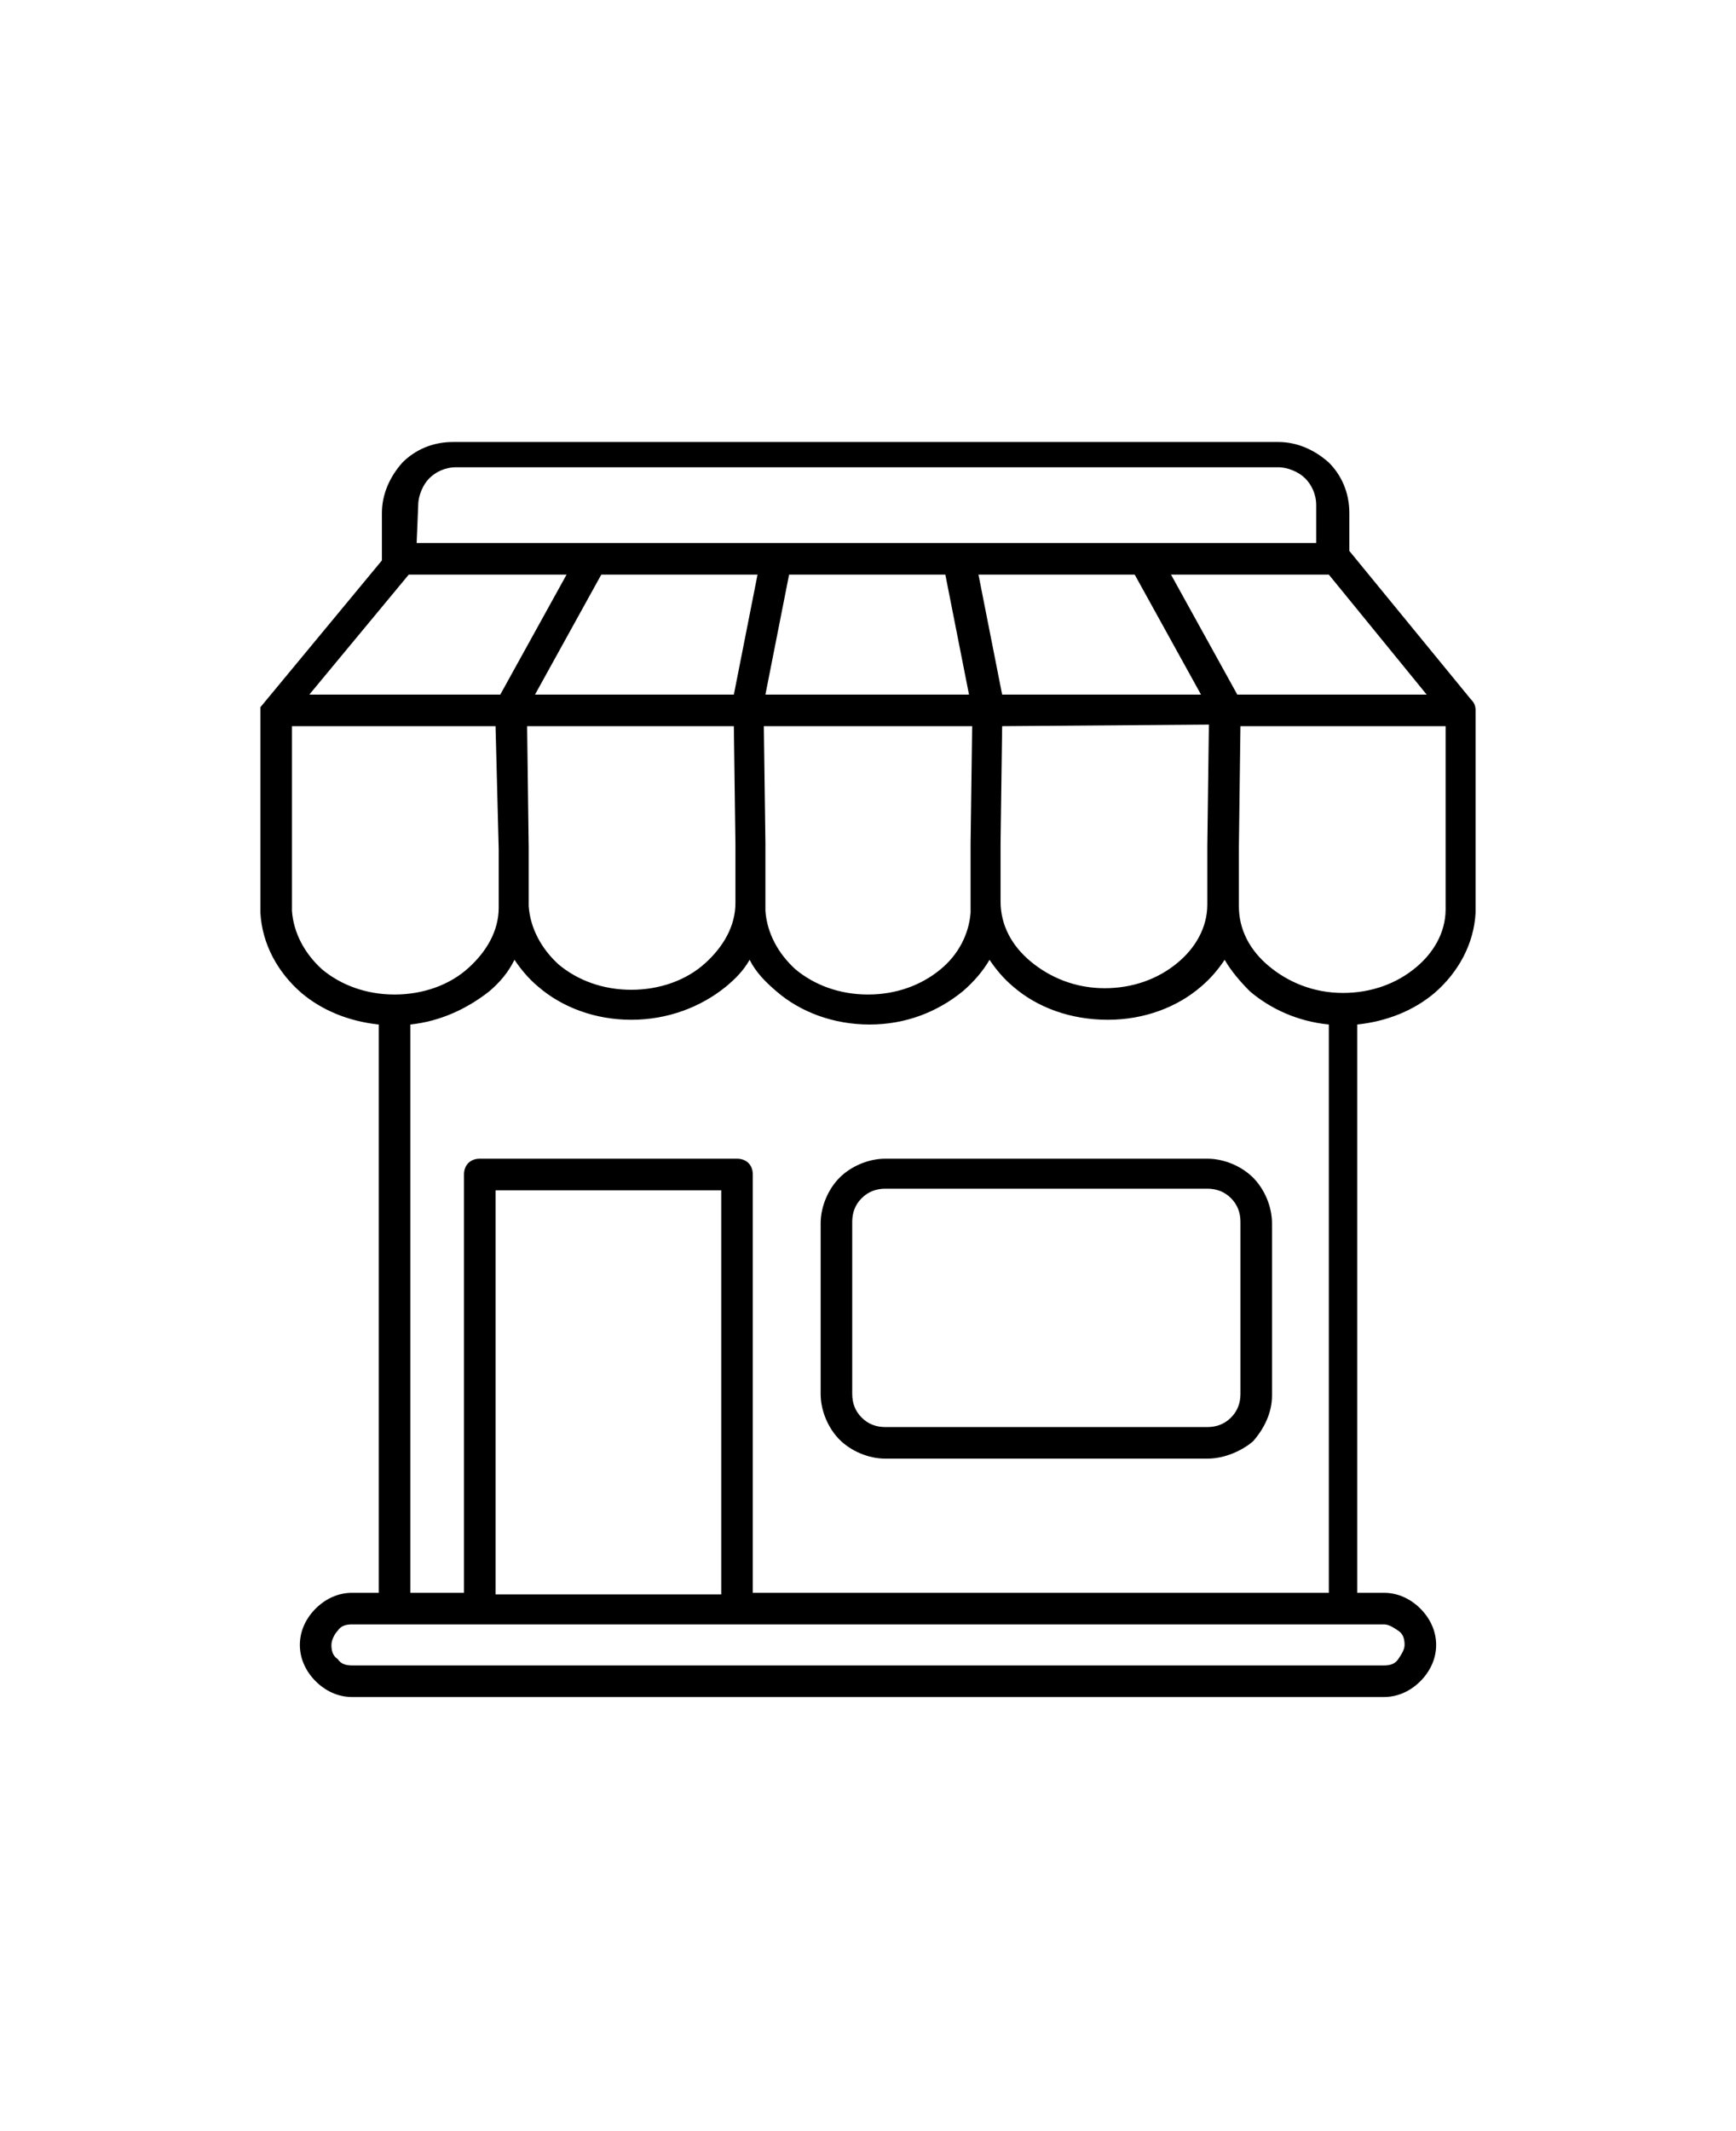 <svg xml:space="preserve" style="enable-background:new 0 0 110 135;" viewBox="0 0 110 135" y="0px" x="0px" xmlns:xlink="http://www.w3.org/1999/xlink" xmlns="http://www.w3.org/2000/svg" id="Layer_1" version="1.1">
<style type="text/css">
	.st0{fill-rule:evenodd;clip-rule:evenodd;}
</style>
<path d="M26.4,34.4h57V32c0-0.7-0.3-1.3-0.7-1.7l0,0c-0.4-0.4-1.1-0.7-1.7-0.7H28.9c-0.7,0-1.3,0.3-1.7,0.7l0,0
	c-0.4,0.4-0.7,1.1-0.7,1.7L26.4,34.4z M56.1,90.4h20.4c0.6,0,1.1-0.2,1.5-0.6h0c0.4-0.4,0.6-0.9,0.6-1.5l0-10.9
	c0-0.6-0.2-1.1-0.6-1.5l0,0c-0.4-0.4-0.9-0.6-1.5-0.6l-20.4,0c-0.6,0-1.1,0.2-1.5,0.6v0c-0.4,0.4-0.6,0.9-0.6,1.5v10.9
	c0,0.6,0.2,1.1,0.6,1.5v0C55,90.2,55.5,90.4,56.1,90.4L56.1,90.4z M76.5,92.4H56.1c-1.1,0-2.2-0.5-2.9-1.2l0,0
	c-0.7-0.7-1.2-1.8-1.2-2.9V77.5c0-1.1,0.5-2.2,1.2-2.9l0,0c0.7-0.7,1.8-1.2,2.9-1.2h20.4c1.1,0,2.2,0.5,2.9,1.2v0
	c0.7,0.7,1.2,1.8,1.2,2.9v10.9c0,1.1-0.5,2.1-1.2,2.9v0C78.7,91.9,77.6,92.4,76.5,92.4L76.5,92.4z M45.7,100.9V75.4H31.4v25.6H45.7z
	 M29.4,100.9H26v-36c1.9-0.2,3.6-1,5-2.1c0.7-0.6,1.2-1.2,1.6-2c0.4,0.6,0.9,1.2,1.5,1.7c1.5,1.3,3.6,2.1,5.9,2.1
	c2.3,0,4.4-0.8,6-2.1c0.6-0.5,1.1-1,1.5-1.7c0.4,0.8,1,1.4,1.7,2c1.5,1.3,3.6,2.1,5.9,2.1c2.3,0,4.3-0.8,5.9-2.1
	c0.7-0.6,1.3-1.3,1.7-2c0.4,0.6,0.9,1.2,1.5,1.7c1.5,1.3,3.6,2.1,6,2.1c2.3,0,4.4-0.8,5.9-2.1c0.6-0.5,1.1-1.1,1.5-1.7
	c0.4,0.7,1,1.4,1.6,2c1.3,1.1,3,1.9,5,2.1v36H47.7V74.4c0-0.6-0.4-1-1-1H30.4c-0.6,0-1,0.4-1,1L29.4,100.9z M18.5,57.7L18.5,57.7
	c0.1,1.4,0.8,2.7,1.9,3.7c1.2,1,2.8,1.6,4.6,1.6c1.8,0,3.5-0.6,4.7-1.7c1.1-1,1.9-2.3,1.9-3.8v-3.2c0-0.1,0-0.2,0-0.2
	c0-0.1,0-0.2,0-0.2c0,0,0-0.1,0-0.1L31.4,46H18.5v11.5L18.5,57.7z M31.7,44l4.2-7.6h-10L19.6,44H31.7z M38.1,36.4H48L46.5,44H33.9
	L38.1,36.4z M33.4,46l0.1,7.7c0,0.1,0,0.2,0,0.3c0,0.1,0,0.3,0,0.3v3.1c0.1,1.4,0.8,2.7,1.9,3.7c1.2,1,2.8,1.6,4.6,1.6
	c1.8,0,3.5-0.6,4.7-1.7c1.1-1,1.9-2.3,1.9-3.8l0-0.8V54c0-0.1,0-0.2,0-0.2v0c0-0.1,0-0.1,0-0.2c0,0,0-0.1,0-0.1L46.5,46L33.4,46z
	 M50,36.4L48.5,44h12.9l-1.5-7.6H50z M48.4,46l0.1,7.4c0,0.1,0,0.2,0,0.3v0c0,0.1,0,0.3,0,0.3v3.2c0,0.2,0,0.3,0,0.5
	c0.1,1.4,0.8,2.7,1.9,3.7c1.2,1,2.8,1.6,4.6,1.6s3.4-0.6,4.6-1.6c1.1-0.9,1.8-2.2,1.9-3.6c0-0.2,0-0.3,0-0.5l0-0.8V54
	c0-0.1,0-0.2,0-0.3v0c0-0.1,0-0.2,0-0.3l0.1-7.4L48.4,46z M62,36.4l1.5,7.6h12.6l-4.2-7.6H62z M63.5,46l-0.1,7.4c0,0,0,0.1,0,0.1
	c0,0.1,0,0.1,0,0.2v0c0,0,0,0.1,0,0.2v3.2c0,1.5,0.7,2.8,1.9,3.8c1.2,1,2.8,1.7,4.7,1.7c1.8,0,3.4-0.6,4.6-1.6
	c1.1-0.9,1.9-2.2,1.9-3.7v-3.1c0-0.1,0-0.2,0-0.3v0c0-0.1,0-0.2,0-0.3l0.1-7.7L63.5,46z M74.2,36.4h10l6.2,7.6h-12L74.2,36.4z
	 M78.6,46l-0.1,7.7c0,0,0,0.1,0,0.1c0,0.1,0,0.1,0,0.2c0,0,0,0.1,0,0.2v3.2c0,1.5,0.7,2.8,1.9,3.8c1.2,1,2.8,1.7,4.7,1.7
	c1.8,0,3.4-0.6,4.6-1.6c1.1-0.9,1.9-2.2,1.9-3.7V46L78.6,46z M85.5,34.9l7.7,9.4c0.2,0.2,0.3,0.4,0.3,0.7v12.7c0,0,0,0.1,0,0.1
	c-0.1,2-1.1,3.8-2.6,5.1c-1.3,1.1-3,1.8-4.9,2v36h1.7c0.9,0,1.7,0.4,2.3,1s1,1.4,1,2.3s-0.4,1.7-1,2.3s-1.4,1-2.3,1H22.3
	c-0.9,0-1.7-0.4-2.3-1c-0.6-0.6-1-1.4-1-2.3s0.4-1.7,1-2.3c0.6-0.6,1.4-1,2.3-1H24l0-36c-1.9-0.2-3.6-0.9-4.9-2
	c-1.5-1.3-2.5-3.1-2.6-5.1c0,0,0-0.1,0-0.1V44.9l0,0v0l0,0v0l0,0v0l0,0l0,0v0l0,0l0,0v0l0,0l0,0l0,0l0,0l0,0v0l0,0l0,0v0l0,0l0,0
	l0,0l0,0l0,0l0,0l0,0l0,0l0,0l0-0.1l0,0l0,0l0,0l0,0l0,0l0,0l0,0l0,0l0,0l0,0l0,0l0,0l0,0l0,0l0,0l0,0l0,0l0,0v0l0,0l7.7-9.3v-3
	c0-1.2,0.5-2.3,1.3-3.2l0,0c0.8-0.8,1.9-1.3,3.2-1.3H81c1.2,0,2.3,0.5,3.2,1.3v0l0,0c0.8,0.8,1.3,1.9,1.3,3.2L85.5,34.9z
	 M22.3,105.5h65.4c0.4,0,0.7-0.1,0.9-0.4s0.4-0.6,0.4-0.9c0-0.4-0.1-0.7-0.4-0.9s-0.6-0.4-0.9-0.4l-41,0H22.3
	c-0.4,0-0.7,0.1-0.9,0.4c-0.2,0.2-0.4,0.6-0.4,0.9c0,0.4,0.1,0.7,0.4,0.9C21.6,105.4,21.9,105.5,22.3,105.5z" class="st0"></path>
</svg>
